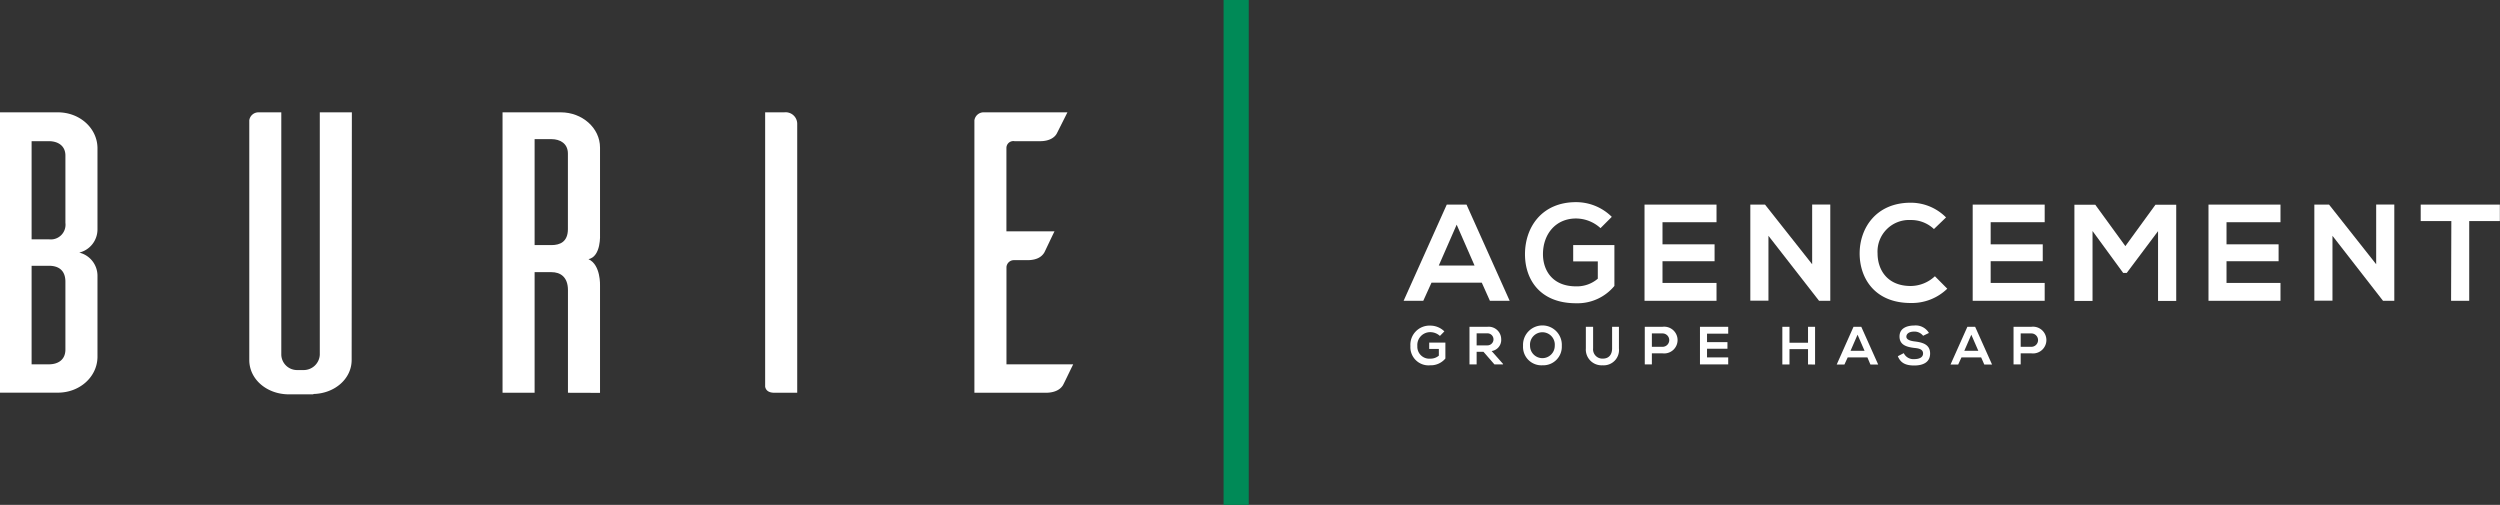 <svg xmlns="http://www.w3.org/2000/svg" viewBox="0 0 489.61 98.88"><rect x="0" y="0" width="489.61" height="98.88" fill="#333333" stroke="none"/><defs><style>.cls-1{fill:#fff;}.cls-2{fill:#008a57;}</style></defs><title>Asset 1</title><g id="Layer_2" data-name="Layer 2"><g id="Calque_1" data-name="Calque 1"><path class="cls-1" d="M19.09,53.93V70c-.09,3.84-3.49,6.9-7.76,6.9H0V22H11.33c4.27,0,7.67,3.06,7.76,6.9V45a4.67,4.67,0,0,1-3.57,4.47A4.67,4.67,0,0,1,19.09,53.93ZM12.81,30.47c0-2-1.56-2.82-3.22-2.82H6.19V46.87h3.4a2.88,2.88,0,0,0,3.22-3.22Zm0,24.72c0-2.44-1.56-3.14-3.22-3.14H6.19v19.3h3.4c1.66,0,3.22-.79,3.22-2.9Z"/><path class="cls-1" d="M68.87,70.49c0,3.76-3.4,6.59-7.5,6.67v.07H56.58c-4.27,0-7.76-2.9-7.76-6.74V23.57A1.81,1.81,0,0,1,50.65,22h4.44V69.47a3.09,3.09,0,0,0,3.23,3h1a3.16,3.16,0,0,0,3.31-3V22h6.28Z"/><path class="cls-1" d="M111.23,76.92V56.83c0-2.66-1.56-3.53-3.22-3.53H104.7V76.92H98.42V22h11.42c4.18,0,7.67,3.06,7.67,6.9v17s.26,4.32-2.26,4.86c2.44,1.1,2.26,5.18,2.26,5.18v21ZM108,48c1.66,0,3.22-.63,3.22-3.14V30.08c0-2-1.56-2.83-3.22-2.83H104.7V48Z"/><path class="cls-1" d="M153.6,22a2.27,2.27,0,0,1,2.53,2.19V76.92h-4.44c-1.49,0-1.75-.78-1.84-1.18V22Z"/><path class="cls-1" d="M210.18,71.35c-.7,1.41-1.74,3.61-2,4.08-.43.71-1.39,1.49-3.4,1.49H190.83V23.57A1.83,1.83,0,0,1,192.75,22h16.3L207,26.08c-.34.7-1.3,1.57-3.31,1.57h-5A1.36,1.36,0,0,0,197.1,29V45.3h9.42c-.7,1.41-1.75,3.69-2,4.16-.43.71-1.3,1.49-3.31,1.49h-2.61a1.46,1.46,0,0,0-1.49,1.33V71.35Z"/><rect class="cls-2" x="239.63" width="4.93" height="98.88"/><path class="cls-1" d="M290.2,55.36h-9.85l-1.61,3.55h-3.85l8.45-18.84h3.87l8.45,18.84h-3.87ZM285.28,44l-3.5,8h7Z"/><path class="cls-1" d="M313.45,44.68a7.15,7.15,0,0,0-4.79-1.89c-4,0-6.48,3.07-6.48,7,0,3.09,1.8,6.29,6.48,6.29a6.29,6.29,0,0,0,4.26-1.5V51.19H308.1V48h8.07V56a9.37,9.37,0,0,1-7.51,3.39c-7.07,0-10-4.65-10-9.6,0-5.31,3.31-10.2,10-10.2a9.92,9.92,0,0,1,7,2.88Z"/><path class="cls-1" d="M336.17,58.91h-14.1V40.07h14.1v3.45H325.59v4.33h10.2v3.31h-10.2v4.25h10.58Z"/><path class="cls-1" d="M354.9,40.05h3.55V58.91h-2.2v0l-9.91-12.73v12.7h-3.55V40.07h2.88l9.23,11.68Z"/><path class="cls-1" d="M381.36,56.54a9.94,9.94,0,0,1-7.16,2.8c-7,0-10-4.81-10-9.71s3.17-9.93,10-9.93a9.73,9.73,0,0,1,6.92,2.88l-2.37,2.28a6.48,6.48,0,0,0-4.55-1.77,6.18,6.18,0,0,0-6.49,6.54c0,3.12,1.83,6.38,6.49,6.38a7,7,0,0,0,4.74-1.91Z"/><path class="cls-1" d="M400.44,58.91h-14.1V40.07h14.1v3.45H389.86v4.33h10.2v3.31h-10.2v4.25h10.58Z"/><path class="cls-1" d="M422.64,45.27l-6.13,8.18h-.7l-6-8.21v13.7h-3.55V40.1h4.09l5.89,8.1,5.89-8.1h4.07V58.94h-3.56Z"/><path class="cls-1" d="M446.62,58.91h-14.1V40.07h14.1v3.45H436.05v4.33h10.2v3.31h-10.2v4.25h10.57Z"/><path class="cls-1" d="M465.36,40.05h3.55V58.91H466.7v0l-9.9-12.73v12.7h-3.55V40.07h2.88l9.23,11.68Z"/><path class="cls-1" d="M480.08,43.3h-6V40.07h15.5V43.3h-6V58.91h-3.55Z"/><path class="cls-1" d="M282,65.79a2.81,2.81,0,0,0-1.88-.74,2.52,2.52,0,0,0-2.54,2.72,2.34,2.34,0,0,0,2.54,2.47,2.48,2.48,0,0,0,1.67-.59V68.34h-1.89V67.09h3.17v3.12a3.7,3.7,0,0,1-2.95,1.33,3.56,3.56,0,0,1-3.9-3.77,3.75,3.75,0,0,1,3.9-4,3.92,3.92,0,0,1,2.75,1.13Z"/><path class="cls-1" d="M294.34,71.37h-1.66l-2.15-2.47h-1.34v2.47h-1.4V64h3.52A2.45,2.45,0,0,1,294,66.43a2.19,2.19,0,0,1-1.87,2.32l2.24,2.53Zm-5.15-6.09v2.36h2.12a1.18,1.18,0,1,0,0-2.36Z"/><path class="cls-1" d="M305.87,67.72a3.64,3.64,0,0,1-3.79,3.82,3.6,3.6,0,0,1-3.8-3.81,3.8,3.8,0,1,1,7.59,0Zm-6.22,0a2.42,2.42,0,1,0,4.84,0,2.43,2.43,0,1,0-4.84,0Z"/><path class="cls-1" d="M317.06,64v4.23a3,3,0,0,1-3.2,3.31,3.09,3.09,0,0,1-3.28-3.31V64H312v4.23a1.82,1.82,0,0,0,1.92,2c1.15,0,1.8-.77,1.8-2V64Z"/><path class="cls-1" d="M325.6,69.2h-2.09v2.17h-1.39V64h3.48A2.62,2.62,0,1,1,325.6,69.2Zm-2.09-1.28h2.09a1.31,1.31,0,1,0,0-2.62h-2.09Z"/><path class="cls-1" d="M338.46,71.37h-5.53V64h5.53v1.35h-4.15V67h4v1.3h-4V70h4.15Z"/><path class="cls-1" d="M354.09,71.38v-3h-3.63v3h-1.4V64h1.4v3.12h3.63V64h1.38v7.39Z"/><path class="cls-1" d="M365.72,70h-3.86l-.64,1.39h-1.51L363,64h1.52l3.31,7.39h-1.52Zm-1.93-4.45-1.37,3.15h2.74Z"/><path class="cls-1" d="M376.63,65.76a2.12,2.12,0,0,0-1.75-.82c-1,0-1.53.43-1.53,1s.76.83,1.65.93c1.54.19,3,.59,3,2.36s-1.45,2.35-3.1,2.35-2.67-.46-3.22-1.82l1.16-.6a2.09,2.09,0,0,0,2.08,1.17c.88,0,1.7-.3,1.7-1.1s-.73-1-1.71-1.09c-1.51-.18-2.9-.58-2.9-2.24s1.5-2.14,2.86-2.15a3,3,0,0,1,2.9,1.46Z"/><path class="cls-1" d="M388,70h-3.86l-.64,1.39H382L385.3,64h1.52l3.31,7.39h-1.52Zm-1.93-4.45-1.37,3.15h2.74Z"/><path class="cls-1" d="M397.83,69.2h-2.09v2.17h-1.4V64h3.49A2.62,2.62,0,1,1,397.83,69.2Zm-2.09-1.28h2.09a1.31,1.31,0,1,0,0-2.62h-2.09Z"/></g></g></svg>